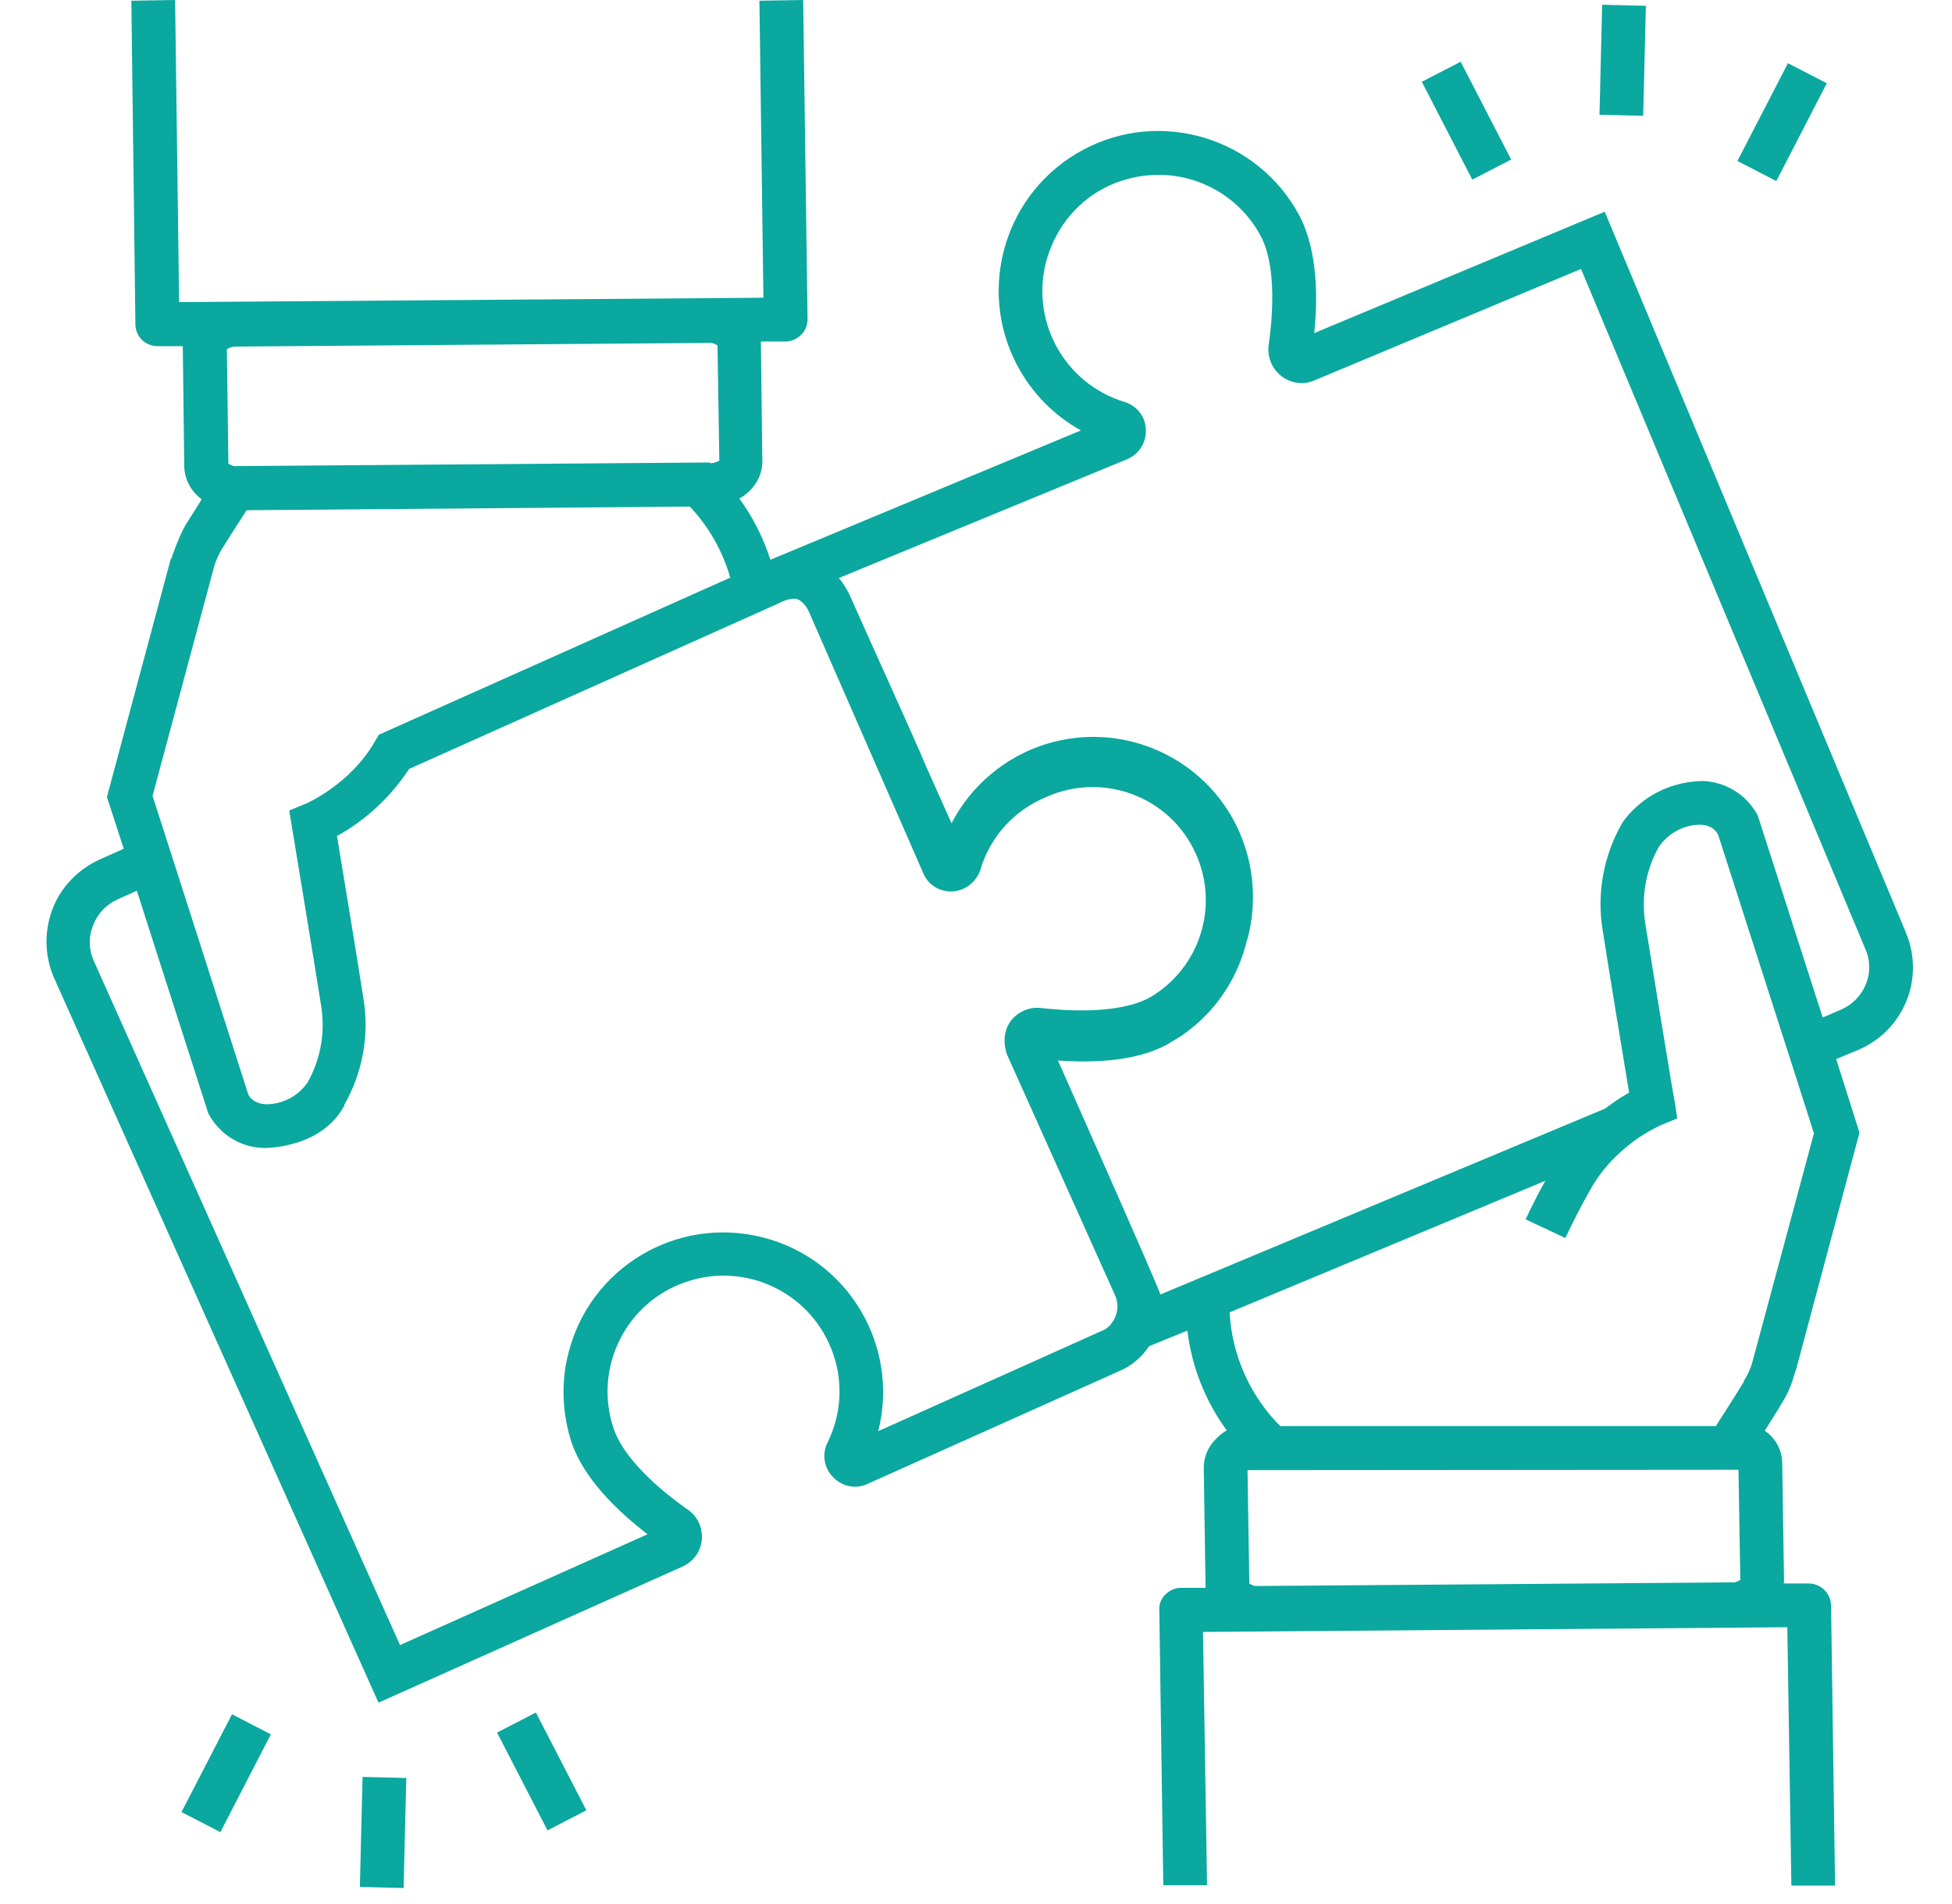 <svg xmlns="http://www.w3.org/2000/svg" width="41" height="40" viewBox="0 0 41 40" fill="none"><path d="M40.029 19.584L33.706 4.448L27.604 6.998C27.68 6.278 27.68 5.26 27.29 4.525C26.417 2.894 24.38 2.274 22.75 3.147C21.119 4.019 20.499 6.056 21.372 7.687C21.678 8.261 22.137 8.728 22.704 9.042L16.181 11.76C16.035 11.3 15.813 10.864 15.53 10.474C15.614 10.428 15.683 10.374 15.752 10.305C15.913 10.144 16.012 9.93 16.012 9.7L15.982 7.174H16.502C16.625 7.174 16.74 7.12 16.824 7.036C16.916 6.952 16.962 6.829 16.962 6.707L16.87 0L15.951 0.015L16.035 6.255L3.762 6.347L3.678 0L2.759 0.015L2.844 6.822C2.851 7.074 3.05 7.266 3.303 7.273H3.839C3.839 7.296 3.87 9.8 3.87 9.8C3.877 10.075 4.015 10.328 4.237 10.489L3.9 11.025C3.77 11.232 3.594 11.745 3.594 11.745H3.586L2.246 16.744L2.599 17.831L2.101 18.053C1.642 18.26 1.274 18.635 1.098 19.11C0.922 19.584 0.937 20.105 1.144 20.564L7.95 35.77L14.328 32.914C14.558 32.814 14.718 32.6 14.741 32.347C14.764 32.094 14.649 31.849 14.443 31.712C13.623 31.137 13.057 30.517 12.889 30.012C12.46 28.741 13.141 27.355 14.42 26.927C15.691 26.498 17.076 27.179 17.505 28.458C17.712 29.063 17.666 29.729 17.383 30.303C17.26 30.548 17.306 30.839 17.497 31.03C17.681 31.229 17.972 31.291 18.217 31.176L23.515 28.802C23.768 28.695 23.982 28.512 24.135 28.282L24.939 27.953C25.031 28.71 25.314 29.43 25.766 30.05C25.682 30.096 25.613 30.157 25.544 30.226C25.376 30.387 25.284 30.609 25.284 30.839L25.322 33.358H24.802C24.679 33.358 24.564 33.411 24.48 33.496C24.388 33.58 24.342 33.702 24.35 33.825L24.434 39.605H25.353L25.268 34.284L37.541 34.185L37.626 39.613H38.544L38.46 33.725C38.452 33.473 38.253 33.274 38.001 33.266H37.465C37.465 33.251 37.472 33.228 37.472 33.212L37.434 30.747C37.434 30.471 37.296 30.211 37.067 30.058C37.243 29.775 37.38 29.56 37.404 29.514C37.534 29.315 37.633 29.093 37.694 28.856L37.71 28.802H37.717L39.057 23.795L38.567 22.249L39.011 22.065C39.976 21.667 40.435 20.572 40.037 19.607C40.037 19.6 40.029 19.592 40.029 19.584ZM7.958 15.435L7.881 15.565C7.361 16.484 6.419 16.889 6.411 16.889L6.075 17.027C6.075 17.027 6.603 20.22 6.748 21.146C6.833 21.698 6.733 22.264 6.457 22.746C6.258 23.03 5.937 23.198 5.592 23.198C5.355 23.19 5.255 23.068 5.217 22.999L3.724 18.337L3.441 17.456L3.204 16.721L4.497 11.905C4.536 11.768 4.597 11.637 4.673 11.515C4.673 11.515 4.911 11.132 5.179 10.719L14.489 10.642C14.887 11.063 15.178 11.576 15.338 12.135L7.958 15.435ZM14.925 9.731H14.91V9.716L4.98 9.792C4.911 9.8 4.85 9.777 4.796 9.739V9.647L4.765 7.335C4.819 7.304 4.88 7.281 4.941 7.281L14.887 7.204C14.956 7.197 15.017 7.22 15.07 7.258L15.109 9.677C15.055 9.708 14.986 9.731 14.925 9.731ZM23.14 27.96L18.447 30.066C18.899 28.267 17.811 26.444 16.012 25.993C14.213 25.541 12.391 26.628 11.939 28.427C11.778 29.047 11.809 29.706 12.008 30.311C12.268 31.069 12.965 31.742 13.601 32.232L8.402 34.56L1.971 20.189C1.864 19.952 1.856 19.684 1.956 19.439C2.047 19.194 2.231 19.003 2.469 18.895L2.874 18.712L4.375 23.39C4.605 23.826 5.049 24.109 5.546 24.117C5.546 24.117 6.741 24.14 7.231 23.229V23.213C7.613 22.54 7.759 21.759 7.636 20.993C7.522 20.258 7.208 18.337 7.078 17.563C7.69 17.226 8.211 16.736 8.593 16.154L16.364 12.671C16.364 12.671 16.579 12.548 16.747 12.587C16.847 12.625 16.939 12.74 16.985 12.839L19.389 18.337C19.488 18.589 19.741 18.742 20.009 18.727C20.277 18.712 20.506 18.528 20.591 18.275C20.797 17.578 21.303 17.02 21.976 16.744C23.171 16.208 24.579 16.736 25.115 17.931C25.613 19.033 25.207 20.327 24.166 20.947C23.5 21.322 22.336 21.23 21.869 21.177C21.624 21.146 21.379 21.253 21.226 21.453C21.226 21.46 21.004 21.713 21.149 22.149L23.423 27.218C23.508 27.409 23.477 27.639 23.347 27.799C23.301 27.868 23.224 27.93 23.14 27.96ZM36.515 30.877L36.554 33.189C36.5 33.228 36.439 33.251 36.37 33.243L26.425 33.319C26.356 33.327 26.294 33.304 26.241 33.266L26.203 30.885L36.515 30.877ZM36.806 28.619C36.768 28.756 36.707 28.887 36.63 29.009V29.024C36.63 29.024 36.401 29.4 36.133 29.813L36.041 29.959H26.892L26.815 29.882C26.226 29.254 25.873 28.435 25.827 27.57L32.458 24.806C32.312 25.066 32.174 25.342 32.044 25.617L32.879 26.008C33.047 25.648 33.231 25.296 33.422 24.959C33.614 24.622 33.874 24.331 34.173 24.086C34.395 23.902 34.632 23.757 34.892 23.634L35.229 23.497L35.175 23.137C35.168 23.129 35.145 22.961 35.099 22.708C34.961 21.881 34.67 20.09 34.555 19.385C34.471 18.834 34.571 18.267 34.846 17.785C35.045 17.502 35.367 17.326 35.712 17.326C35.949 17.334 36.048 17.456 36.087 17.533L37.434 21.728L37.717 22.609L38.1 23.811L36.806 28.619ZM39.187 20.687C39.088 20.924 38.896 21.116 38.659 21.215L38.284 21.376L36.921 17.134C36.691 16.698 36.247 16.422 35.757 16.407C34.578 16.438 34.065 17.303 34.065 17.303C33.683 17.977 33.537 18.758 33.66 19.523C33.775 20.266 34.088 22.18 34.218 22.953C34.042 23.053 33.874 23.168 33.713 23.29L24.373 27.195C24.35 27.072 22.221 22.279 22.221 22.279C22.979 22.333 23.852 22.295 24.503 21.95L24.794 21.774C25.146 21.537 25.452 21.238 25.69 20.886L25.789 20.733C25.965 20.442 26.095 20.128 26.18 19.799C26.187 19.784 26.187 19.768 26.187 19.753H26.195C26.279 19.454 26.317 19.148 26.317 18.834C26.317 18.497 26.264 18.153 26.164 17.831C25.613 16.063 23.73 15.083 21.961 15.634C21.539 15.767 21.147 15.983 20.808 16.268C20.469 16.553 20.19 16.902 19.986 17.295L19.442 16.078C19.266 15.642 18.095 13.069 17.834 12.472C17.773 12.357 17.704 12.242 17.62 12.143L23.676 9.647C23.929 9.54 24.082 9.287 24.067 9.019C24.059 8.751 23.875 8.521 23.622 8.445C22.336 8.054 21.609 6.699 21.999 5.405C22.038 5.283 22.084 5.168 22.137 5.053C22.436 4.425 22.987 3.951 23.661 3.767C24.763 3.453 25.935 3.943 26.478 4.954C26.838 5.627 26.715 6.783 26.647 7.25C26.616 7.503 26.715 7.748 26.915 7.901C27.114 8.054 27.374 8.093 27.604 7.993L33.208 5.65L39.18 19.937C39.287 20.174 39.287 20.45 39.187 20.687Z" fill="#0AA89E"></path><path d="M10.44 36.398L11.256 35.977L12.316 38.031L11.5 38.453L10.44 36.398ZM3.812 38.068L4.873 36.014L5.689 36.435L4.629 38.49L3.812 38.068ZM7.559 39.641L7.615 37.33L8.534 37.352L8.477 39.664L7.559 39.641ZM29.864 1.718L30.68 1.297L31.741 3.352L30.924 3.773L29.864 1.718ZM36.493 3.382L37.554 1.328L38.37 1.749L37.31 3.804L36.493 3.382ZM33.596 2.411L33.652 0.1L34.57 0.122L34.514 2.433L33.596 2.411Z" fill="#0AA89E"></path></svg>